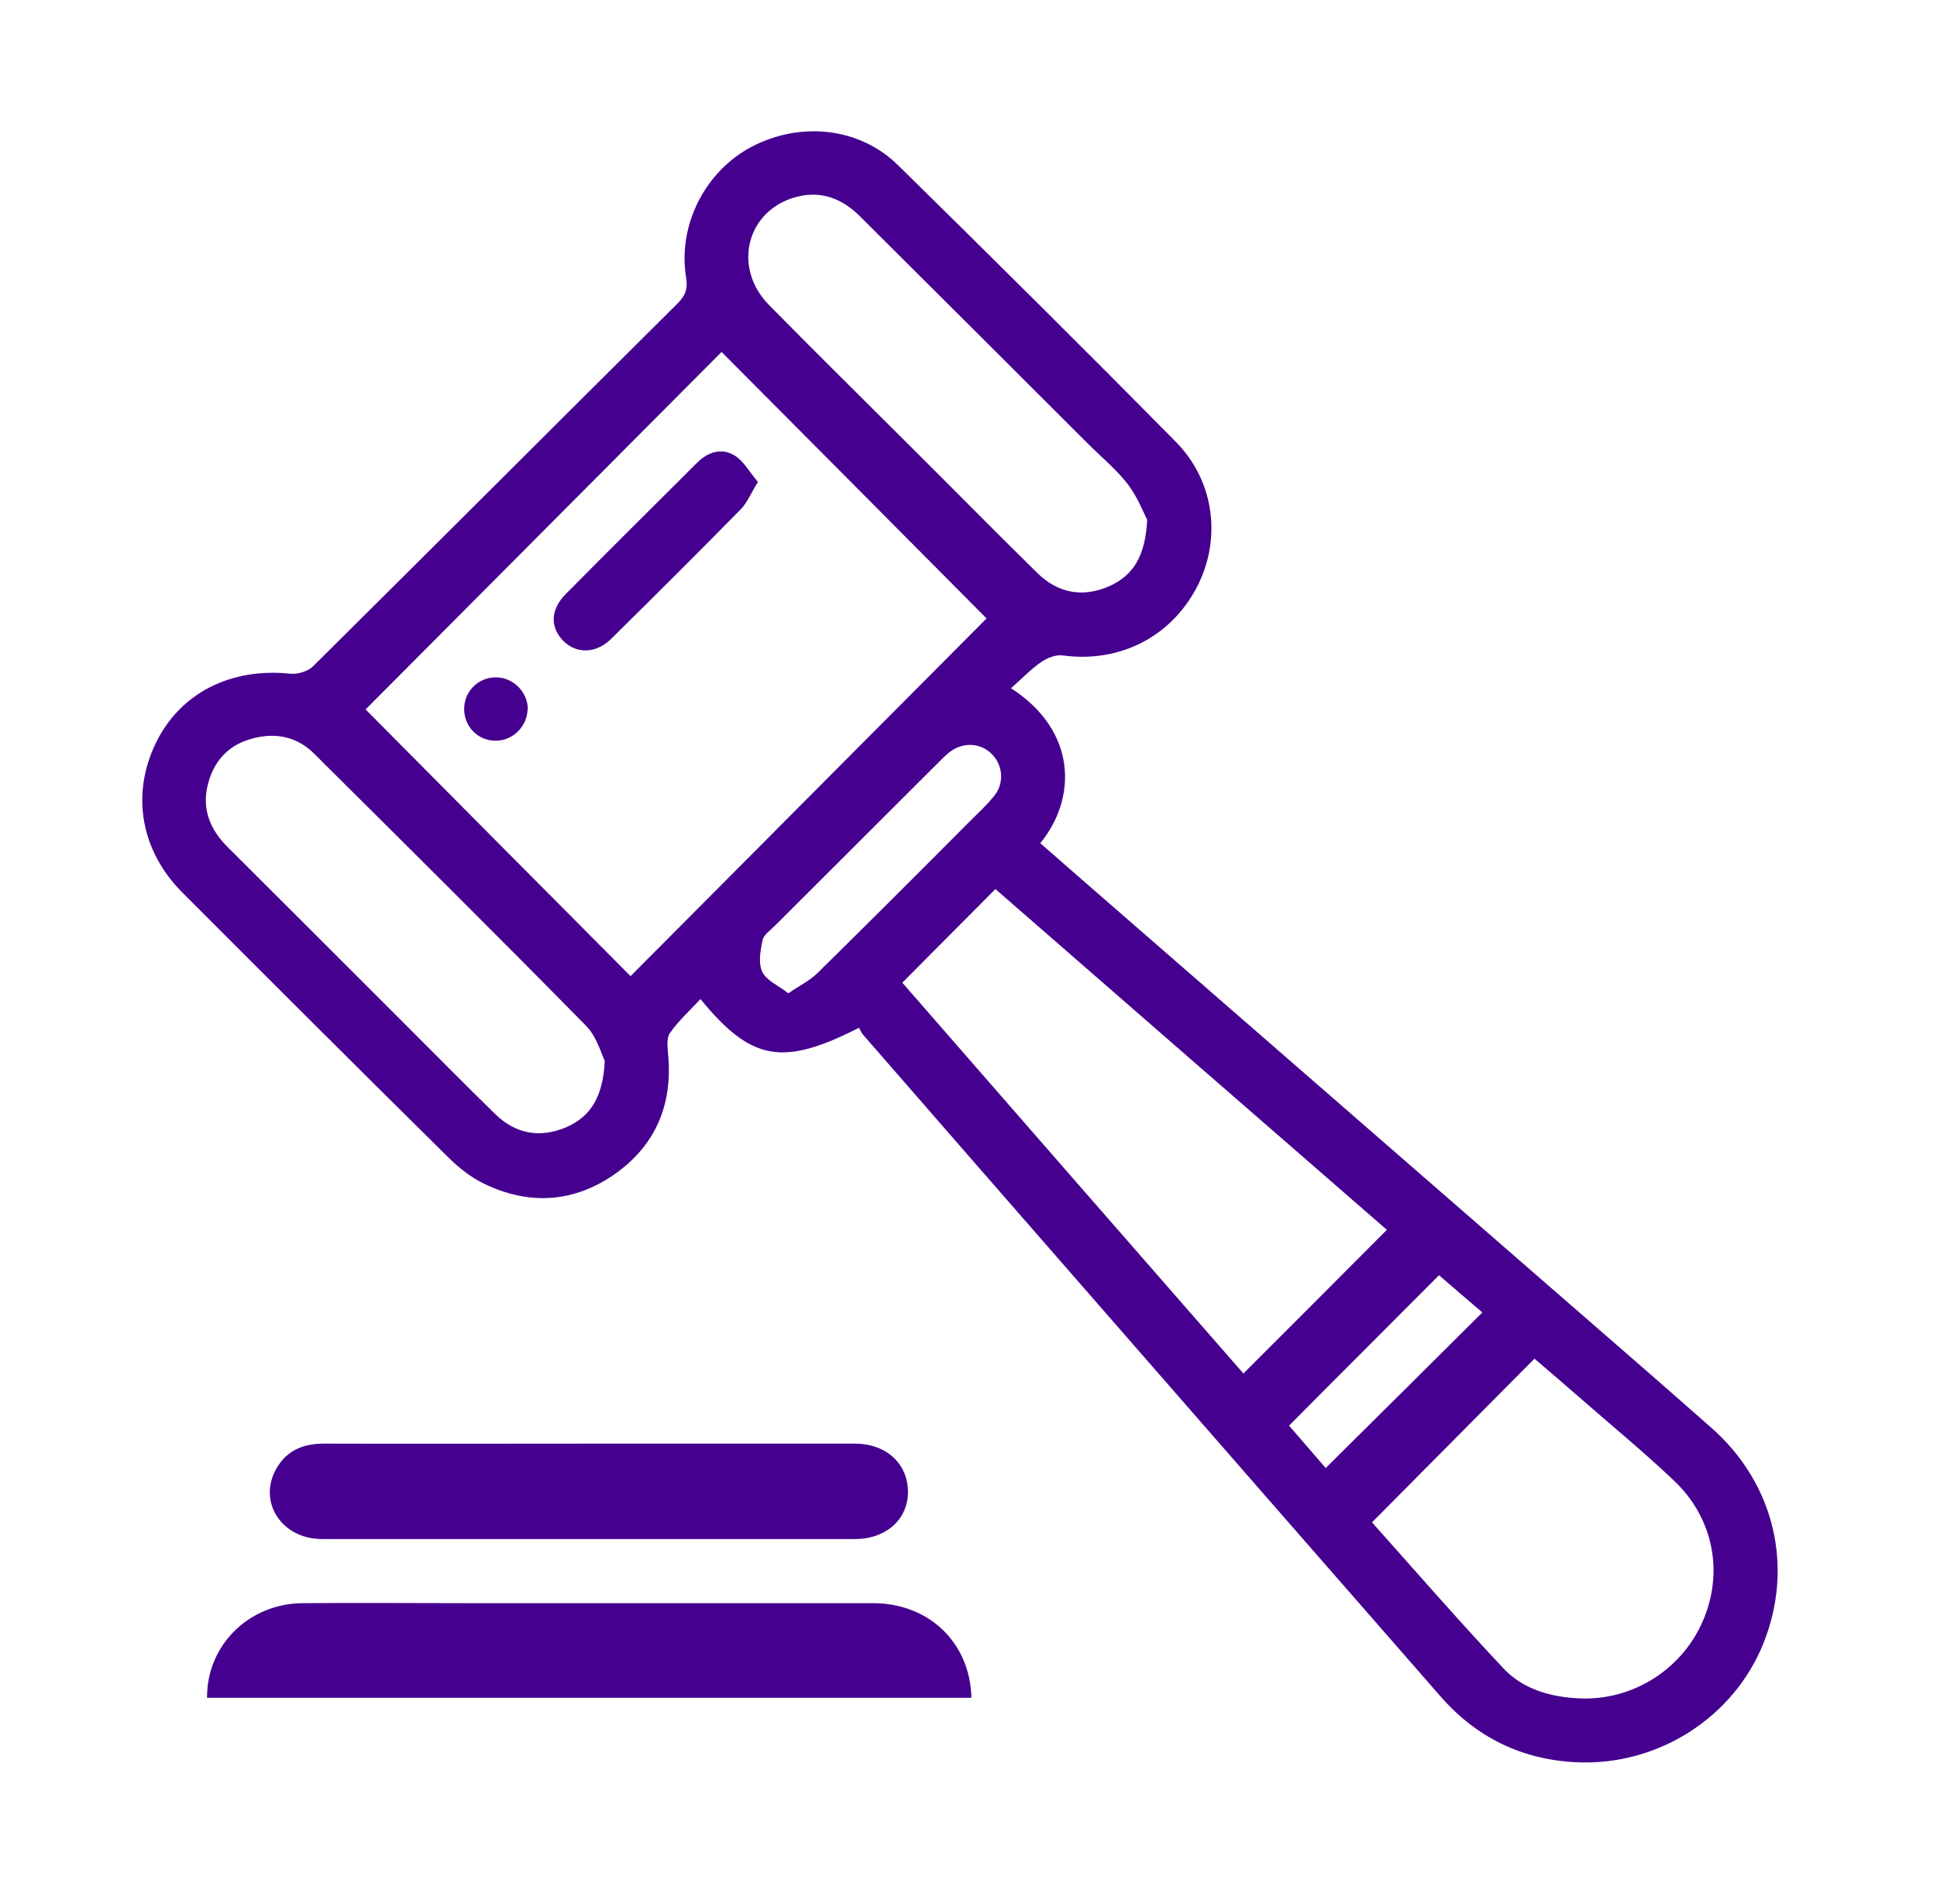 <svg xmlns="http://www.w3.org/2000/svg" width="59" height="58" viewBox="0 0 59 58" fill="none"><path d="M30.773 20.955C32.83 22.265 32.798 24.339 31.686 25.689C32.536 26.436 33.386 27.174 34.244 27.921C38.454 31.583 42.664 35.253 46.874 38.915C48.622 40.44 50.385 41.958 52.125 43.498C54.055 45.199 54.651 47.748 53.706 50.084C52.792 52.34 50.489 53.809 48.01 53.69C46.366 53.611 44.984 52.943 43.895 51.704C40.305 47.597 36.714 43.483 33.132 39.376C30.844 36.755 28.564 34.141 26.285 31.52C26.229 31.456 26.197 31.361 26.165 31.313C23.838 32.497 22.885 32.33 21.336 30.439C21.018 30.781 20.668 31.099 20.406 31.472C20.295 31.631 20.335 31.909 20.351 32.131C20.494 33.664 19.961 34.911 18.706 35.785C17.467 36.643 16.117 36.723 14.758 36.071C14.345 35.873 13.964 35.571 13.638 35.245C10.938 32.576 8.245 29.891 5.56 27.198C4.281 25.919 3.987 24.196 4.75 22.631C5.488 21.114 7.029 20.335 8.84 20.526C9.063 20.55 9.381 20.454 9.532 20.303C13.241 16.625 16.927 12.932 20.637 9.246C20.875 9.008 20.954 8.809 20.899 8.459C20.637 6.855 21.479 5.219 22.893 4.472C24.378 3.693 26.181 3.876 27.357 5.036C30.193 7.824 33.021 10.628 35.817 13.464C37.008 14.671 37.215 16.451 36.444 17.912C35.642 19.422 34.085 20.2 32.377 19.97C32.171 19.938 31.901 20.041 31.718 20.168C31.392 20.391 31.122 20.685 30.781 20.979L30.773 20.955ZM19.207 29.74C22.853 26.07 26.483 22.432 30.05 18.842C27.381 16.157 24.672 13.424 21.979 10.723C18.357 14.362 14.719 18.016 11.136 21.614C13.805 24.307 16.514 27.032 19.207 29.74ZM37.874 41.846C39.36 40.361 40.789 38.931 42.243 37.469C38.279 34.022 34.292 30.55 30.32 27.087C29.351 28.064 28.429 28.986 27.484 29.939C30.931 33.895 34.395 37.867 37.874 41.846ZM41.798 46.39C43.117 47.867 44.428 49.377 45.794 50.83C46.39 51.466 47.232 51.704 48.097 51.744C49.71 51.823 51.211 50.878 51.855 49.416C52.514 47.931 52.204 46.255 50.981 45.103C50.044 44.214 49.035 43.387 48.066 42.537C47.629 42.156 47.184 41.775 46.739 41.394C45.079 43.062 43.474 44.69 41.79 46.382L41.798 46.39ZM34.943 15.839C34.832 15.617 34.649 15.148 34.363 14.767C34.029 14.33 33.593 13.964 33.195 13.575C30.868 11.248 28.541 8.928 26.205 6.601C25.673 6.068 25.045 5.806 24.299 5.989C22.758 6.362 22.281 8.134 23.425 9.294C24.878 10.771 26.348 12.217 27.81 13.678C29.073 14.934 30.32 16.204 31.591 17.452C32.218 18.071 32.973 18.214 33.775 17.865C34.522 17.539 34.887 16.935 34.943 15.839ZM18.428 32.338C18.317 32.115 18.182 31.591 17.856 31.258C15.116 28.469 12.344 25.721 9.571 22.964C9.023 22.416 8.34 22.305 7.617 22.52C6.894 22.734 6.473 23.258 6.314 23.973C6.156 24.704 6.426 25.308 6.95 25.824C8.697 27.564 10.445 29.311 12.185 31.051C13.154 32.02 14.115 32.997 15.092 33.95C15.704 34.546 16.45 34.681 17.237 34.348C17.983 34.03 18.365 33.426 18.42 32.338H18.428ZM24.021 30.257C24.37 30.018 24.68 29.867 24.91 29.637C26.459 28.112 28 26.571 29.533 25.03C29.788 24.776 30.058 24.529 30.28 24.251C30.598 23.862 30.55 23.314 30.209 22.972C29.867 22.631 29.343 22.599 28.93 22.909C28.819 22.996 28.715 23.099 28.612 23.203C26.944 24.871 25.276 26.531 23.608 28.199C23.465 28.342 23.266 28.477 23.226 28.644C23.163 28.962 23.091 29.343 23.218 29.605C23.337 29.867 23.695 30.018 24.005 30.257H24.021ZM40.384 44.722C41.989 43.133 43.562 41.568 45.151 39.987C44.721 39.622 44.269 39.225 43.832 38.852C42.283 40.408 40.782 41.902 39.264 43.435C39.638 43.864 40.035 44.325 40.384 44.73V44.722Z" fill="#45008F"></path><path d="M29.589 51.727H6.307C6.291 50.139 7.57 48.86 9.206 48.844C10.914 48.828 12.63 48.844 14.338 48.844C18.421 48.844 22.511 48.844 26.594 48.844C28.294 48.844 29.549 50.044 29.589 51.727Z" fill="#45008F"></path><path d="M17.912 46.89C15.211 46.89 12.511 46.89 9.81 46.89C8.578 46.89 7.848 45.762 8.412 44.753C8.737 44.173 9.262 43.975 9.905 43.983C12.638 43.991 15.378 43.983 18.111 43.983C20.756 43.983 23.401 43.983 26.046 43.983C26.944 43.983 27.587 44.531 27.651 45.325C27.723 46.215 27.055 46.882 26.054 46.89C23.338 46.89 20.621 46.89 17.896 46.89H17.912Z" fill="#45008F"></path><path d="M23.083 14.686C22.869 15.036 22.758 15.314 22.575 15.504C21.264 16.839 19.938 18.158 18.611 19.468C18.158 19.913 17.563 19.929 17.165 19.532C16.752 19.119 16.76 18.579 17.229 18.102C18.555 16.759 19.898 15.433 21.233 14.098C21.558 13.773 21.971 13.638 22.36 13.868C22.646 14.035 22.829 14.384 23.083 14.678V14.686Z" fill="#45008F"></path><path d="M16.069 21.622C16.053 22.139 15.609 22.575 15.092 22.567C14.544 22.567 14.115 22.115 14.139 21.559C14.163 21.026 14.6 20.621 15.132 20.637C15.656 20.653 16.085 21.106 16.077 21.622H16.069Z" fill="#45008F"></path></svg>